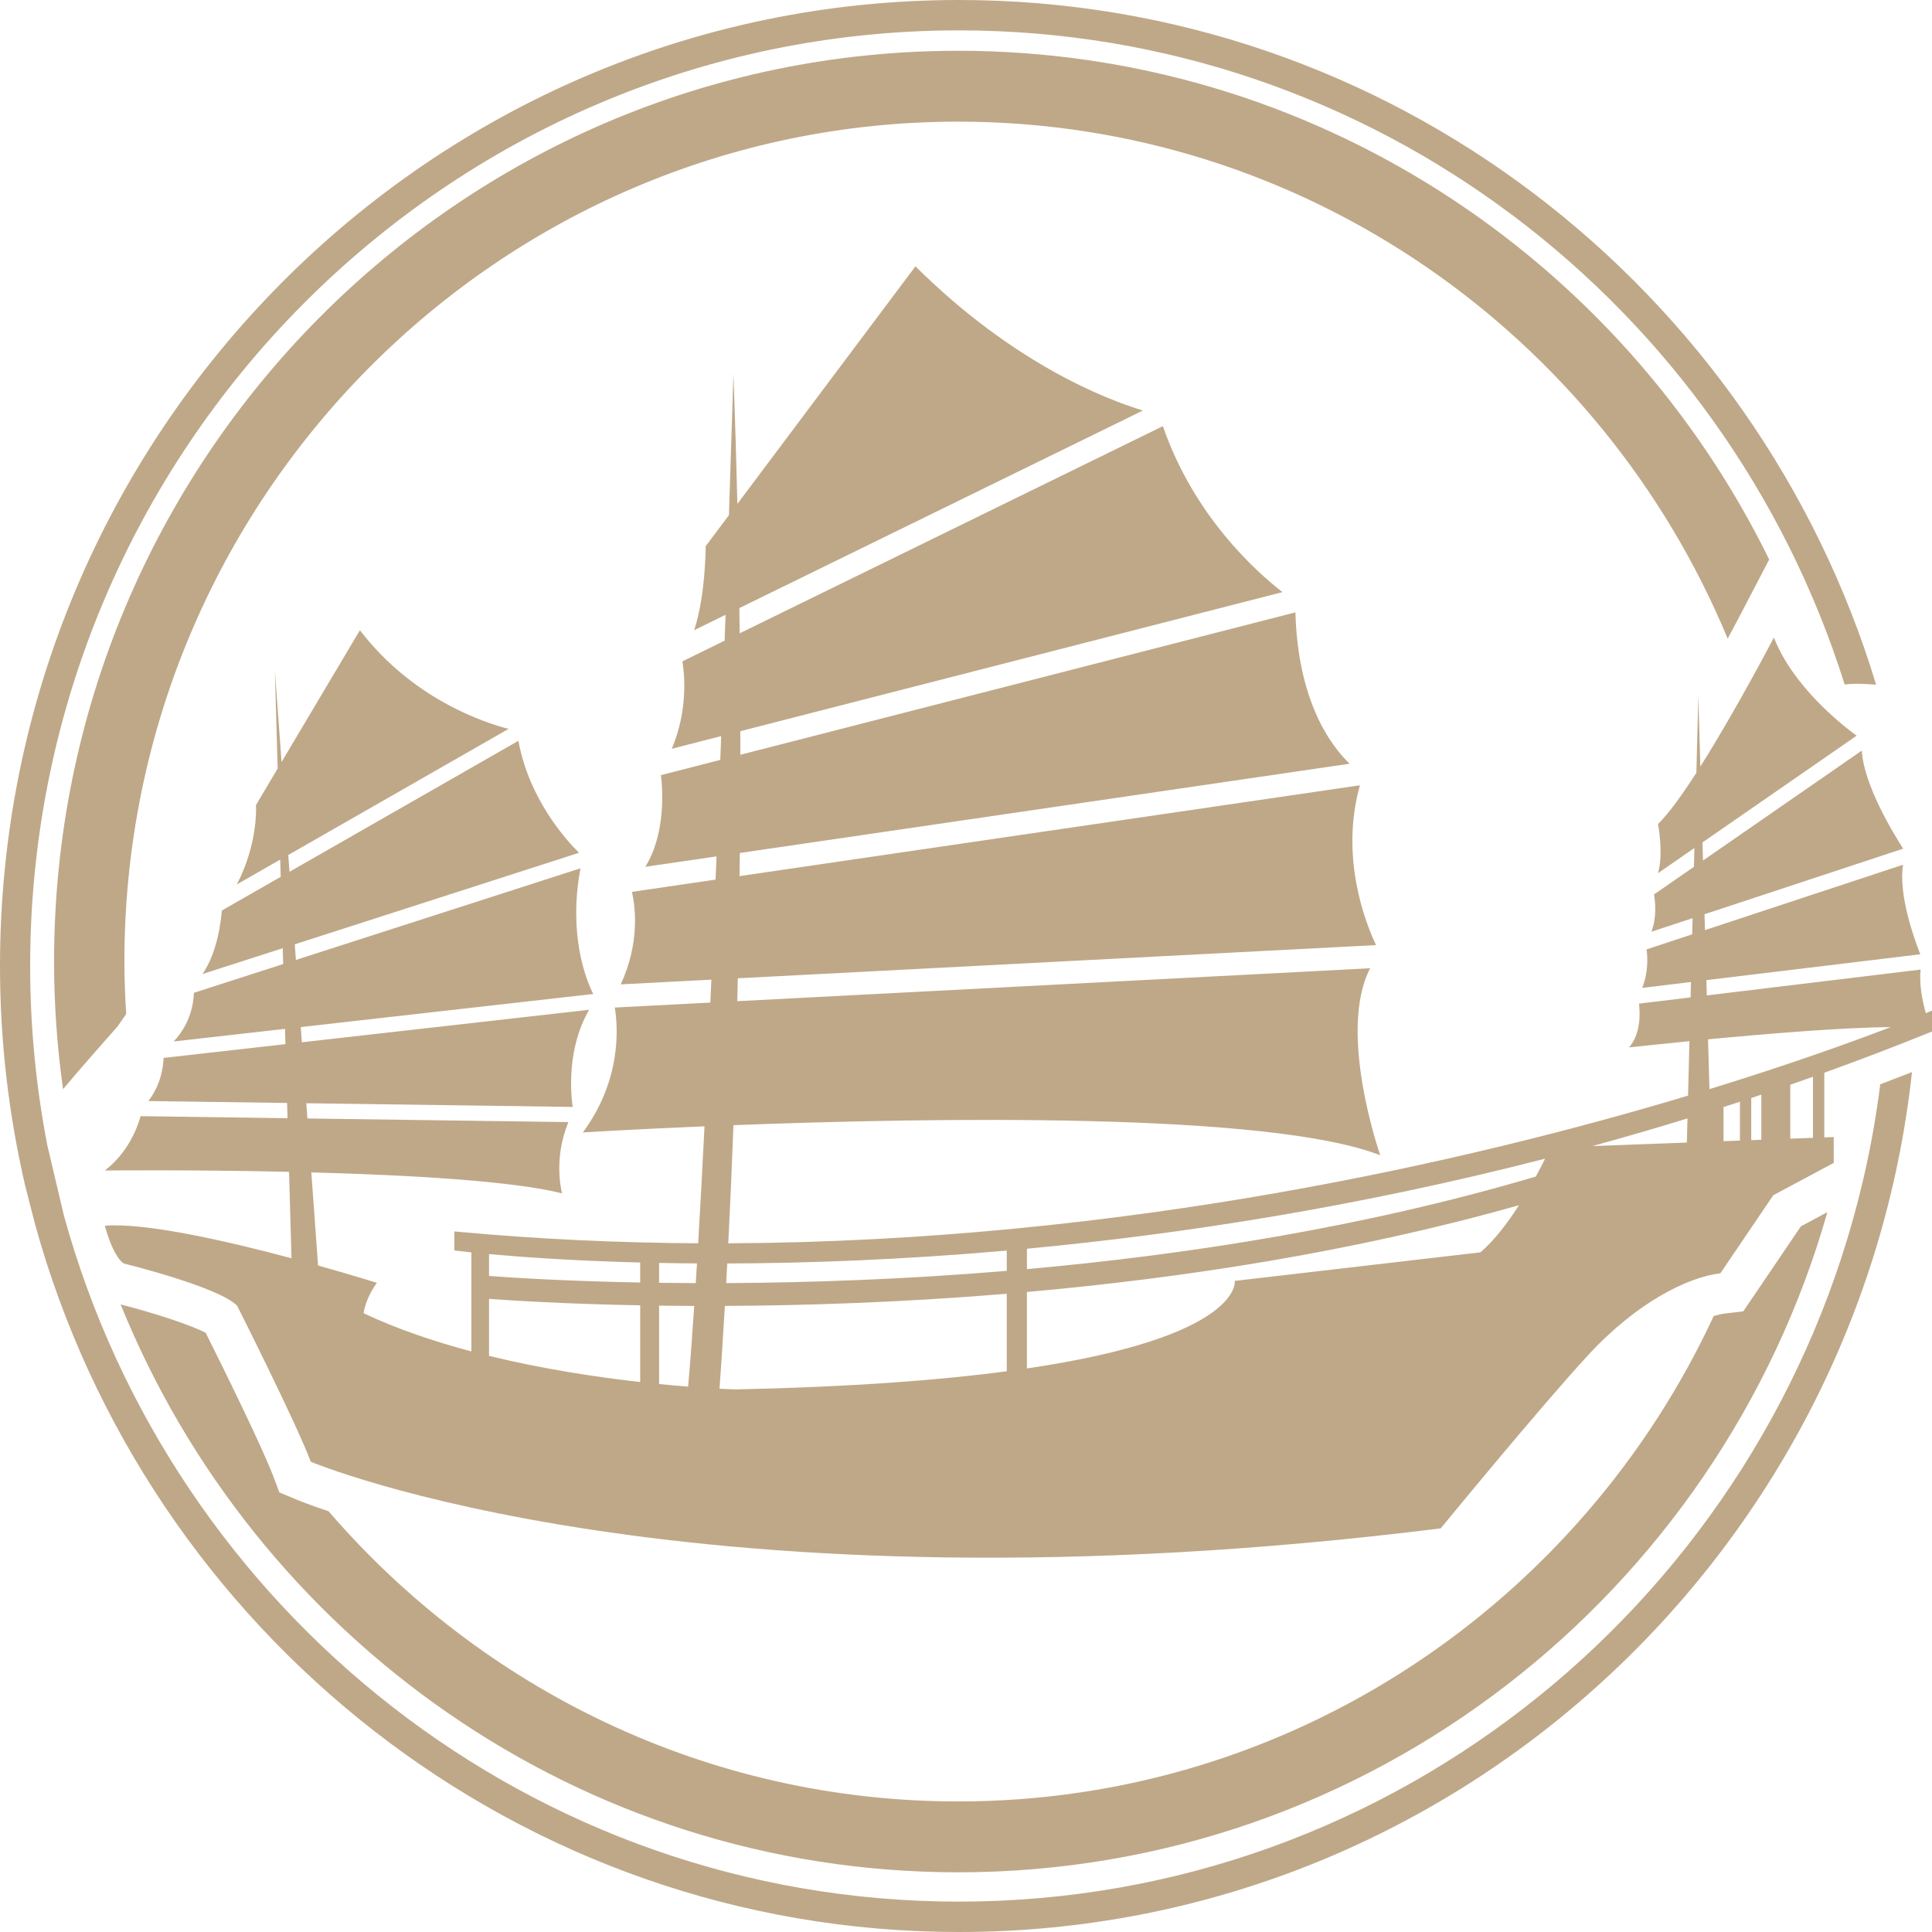 <?xml version="1.0" encoding="UTF-8"?>
<svg xmlns="http://www.w3.org/2000/svg" width="512" height="512" viewBox="0 0 512 512" fill="none">
  <path d="M477.256 324.989L461.982 347.523L457.164 348.092C456.344 348.189 455.324 348.409 454.152 348.756C418.924 424.661 342.436 477.402 253.916 477.402C187.357 477.402 127.627 447.56 87.084 400.505C81.736 398.71 78.766 397.488 78.25 397.274L74.037 395.495L72.409 391.194C69.542 383.609 59.428 363.029 54.51 353.205C50.825 351.259 41.28 348.062 31.971 345.69C67.678 433.867 153.702 496.179 253.916 496.179C363.172 496.179 455.575 422.126 484.274 321.229L477.256 324.989Z" fill="#BFA888"></path>
  <path d="M253.915 13.458C121.805 13.458 14.328 121.734 14.328 254.817C14.328 266.301 15.158 277.585 16.705 288.636C22.093 282.274 27.277 276.372 31.195 271.967L33.439 268.702C33.156 264.105 32.965 259.486 32.965 254.817C32.965 132.088 132.082 32.237 253.913 32.237C345.655 32.237 424.498 88.869 457.852 169.243C459.576 166.05 460.643 164.016 460.673 163.954L468.854 148.277C429.718 68.48 348.082 13.458 253.915 13.458Z" fill="#BFA888"></path>
  <path d="M512 273.369V267.821C512 267.821 511.451 268.058 510.368 268.501C509.448 265.222 508.55 260.818 508.982 256.947L452.322 263.796L452.21 259.745L508.894 252.893C507.288 248.834 503.065 237.105 504.323 229.164L451.832 246.491L451.711 242.283L504.361 224.908C501.823 220.979 493.93 208.056 493.393 198.919L451.311 228.051L451.173 223.251L492.023 194.971C487.755 191.839 475.07 181.73 470.105 168.946C470.105 168.946 460.081 188.166 450.608 203.143L450.074 184.42L449.557 204.797C445.788 210.644 442.178 215.67 439.393 218.38C439.393 218.38 440.918 226.246 439.383 231.411L449.037 224.726L448.913 229.71L438.328 237.038C438.752 239.453 439.011 243.25 437.635 246.926L448.557 243.322L448.452 247.604L436.355 251.6C436.649 253.736 436.84 257.715 435.188 261.808L448.129 260.244L448.023 264.32L434.356 265.97C434.678 268.73 434.798 273.993 431.716 277.577C431.716 277.577 438.318 276.845 447.721 275.916L447.351 290.353C389.319 307.781 297.376 329.025 193.001 329.49C193.473 320.161 193.941 309.684 194.373 298.181C247.013 296.158 336.42 294.675 365.784 306.162C365.784 306.162 354.312 273.532 363.104 256.6L195.382 265.324C195.434 263.325 195.48 261.301 195.524 259.257L364.667 250.46C361.844 244.508 355.031 227.169 360.397 208.111L195.992 232.179C196.015 230.157 196.035 228.109 196.057 226.053L357.665 202.394C352.604 197.535 343.962 185.844 343.295 162.285L196.193 200.024C196.193 197.948 196.193 195.872 196.189 193.776L339.87 156.916C332.794 151.424 316.367 136.695 308.177 112.933L196.019 167.835C195.992 165.616 195.968 163.39 195.936 161.148L302.885 108.792C293.241 105.88 268.68 96.467 242.601 70.582L195.414 133.536C195.143 122.264 194.799 110.747 194.363 99C194.363 99 193.929 113.708 193.176 136.522L187.018 144.735C187.018 144.735 187.016 157.854 183.954 167.012L192.28 162.931C192.201 165.177 192.121 167.458 192.04 169.78L180.851 175.26C181.456 179.024 182.282 188.363 178.029 198.433L191.122 195.072C191.046 197.16 190.964 199.268 190.885 201.382L175.158 205.415C175.604 209.095 176.482 220.883 171.019 229.712L189.889 226.954C189.808 229.002 189.726 231.049 189.641 233.107L167.475 236.35C168.353 240.193 169.632 249.766 164.507 260.87L188.522 259.62C188.436 261.646 188.344 263.676 188.253 265.695L162.928 267.011C163.784 272.258 164.746 286.161 154.463 300.107C154.463 300.107 167.272 299.303 186.704 298.486C186.156 309.363 185.595 319.792 185.02 329.488C163.904 329.368 142.314 328.391 120.414 326.343V331.381C120.414 331.381 121.971 331.59 124.919 331.895V358.137C115.016 355.503 105.211 352.2 96.377 348.028C96.377 348.028 96.598 344.536 99.881 339.959C99.881 339.959 93.465 337.944 84.294 335.377L82.503 310.695C108.068 311.387 135.74 312.923 148.956 316.252C148.956 316.252 146.459 307.377 150.638 297.367L81.463 296.408L81.167 292.369L151.763 293.346C151.237 289.625 150.208 277.788 156.135 267.601L79.996 276.215L79.703 272.186L157.214 263.417C155.285 259.576 150.553 247.763 153.834 230.111L78.419 254.394L78.117 250.254L153.453 225.997C150.246 222.852 140.236 211.941 137.381 196.323L76.721 231.035L76.394 226.581L134.772 193.17C128.421 191.53 109.37 185.314 95.38 167.014L74.611 201.953L72.849 177.697L73.581 203.682L67.837 213.343C67.837 213.343 68.524 223.38 62.751 234.389L74.264 227.8L74.391 232.367L58.783 241.302C58.601 243.779 57.708 252.235 53.66 258.128L74.927 251.283L75.044 255.483L51.388 263.102C51.293 266.034 50.429 271.355 46.019 276.001L75.53 272.659L75.644 276.709L43.347 280.359C43.257 282.906 42.582 287.553 39.313 291.787L76.084 292.299L76.197 296.336L37.269 295.799C36.315 299.144 33.812 305.548 27.78 310.197C27.78 310.197 50.343 309.955 76.601 310.546L77.249 333.449C60.459 328.964 38.672 323.962 27.782 324.825C27.782 324.825 29.787 332.751 32.789 334.839C32.789 334.839 57.827 340.966 62.832 346.013C62.832 346.013 78.357 376.784 82.363 387.376C82.363 387.376 182.977 429.834 381.809 405.032C381.809 405.032 407.845 373.252 420.863 359.13C433.884 345.004 447.402 338.445 455.918 337.434L469.938 316.752L485.963 308.176V301.33L483.458 301.425V284.284C492.923 280.874 502.444 277.238 512 273.369ZM409.465 307.062C408.838 308.334 408.002 309.971 407.014 311.796C361.619 325.236 314.494 332.536 272.145 336.329V330.924C312.927 327.083 359.664 319.887 409.465 307.062ZM266.801 331.417V336.793C239.205 339.095 213.806 339.925 192.444 340.036C192.539 338.351 192.635 336.614 192.726 334.833C213.838 334.765 238.846 333.878 266.801 331.417ZM184.707 334.821C184.597 336.594 184.488 338.325 184.376 340.042C181.022 340.028 177.781 340.002 174.667 339.957V334.693C177.89 334.753 181.239 334.799 184.707 334.821ZM169.66 334.58V339.879C149.246 339.496 134.997 338.547 129.6 338.144V332.348C137.898 333.104 151.574 334.113 169.66 334.58ZM129.6 359.324V344.214C135.423 344.643 149.615 345.557 169.66 345.928V366.252C158.14 364.954 143.919 362.822 129.6 359.324ZM174.667 366.783V346.013C177.661 346.049 180.769 346.075 183.98 346.089C183.449 354.039 182.907 361.248 182.362 367.469C180.044 367.289 177.462 367.062 174.667 366.783ZM195.032 368.205C195.032 368.205 193.455 368.163 190.682 368.021C191.084 362.417 191.576 355.032 192.101 346.081C213.552 345.979 239.061 345.158 266.801 342.86V363.402C248.781 365.787 225.398 367.568 195.032 368.205ZM392.321 331.885L327.23 339.452C327.23 339.452 329.493 354.19 272.145 362.652V342.388C313.07 338.752 358.461 331.871 402.547 319.393C399.594 324.002 396.068 328.682 392.321 331.885ZM447.036 302.79L421.982 303.725C430.316 301.441 438.72 299.006 447.199 296.394L447.036 302.79ZM461.096 302.263L456.754 302.421V293.382C458.197 292.918 459.647 292.441 461.096 291.966V302.263ZM466.766 302.048L464.098 302.151V290.993C464.984 290.696 465.878 290.389 466.766 290.088V302.048ZM480.454 301.537L474.445 301.759V287.473C476.44 286.781 478.447 286.065 480.454 285.353V301.537ZM453.025 288.626L452.65 275.435C468.126 273.967 488.563 272.264 501.04 272.2C491.097 276.015 474.672 281.969 453.025 288.626Z" fill="#BFA888"></path>
  <path d="M498.284 287.351C497.257 295.544 495.823 303.613 494.014 311.545L493.625 313.188C467.929 422.427 370.301 503.949 254.117 503.949C141.127 503.949 45.728 426.825 16.929 322.107L12.549 303.544C9.566 288.151 7.99 272.258 7.99 255.998C7.99 119.277 118.403 8.049 254.117 8.049C364.034 8.049 457.339 81.015 488.847 181.389C490.494 181.188 493.16 181.1 497.191 181.447C465.424 76.549 368.499 0 254.117 0C113.999 0 0 114.841 0 256C0 276.007 2.327 295.474 6.656 314.169L9.274 324.377C39.048 432.433 137.506 512 254.117 512C384.805 512 492.755 412.091 506.696 284.116C503.899 285.209 501.103 286.286 498.284 287.351Z" fill="#BFA888"></path>
</svg>
